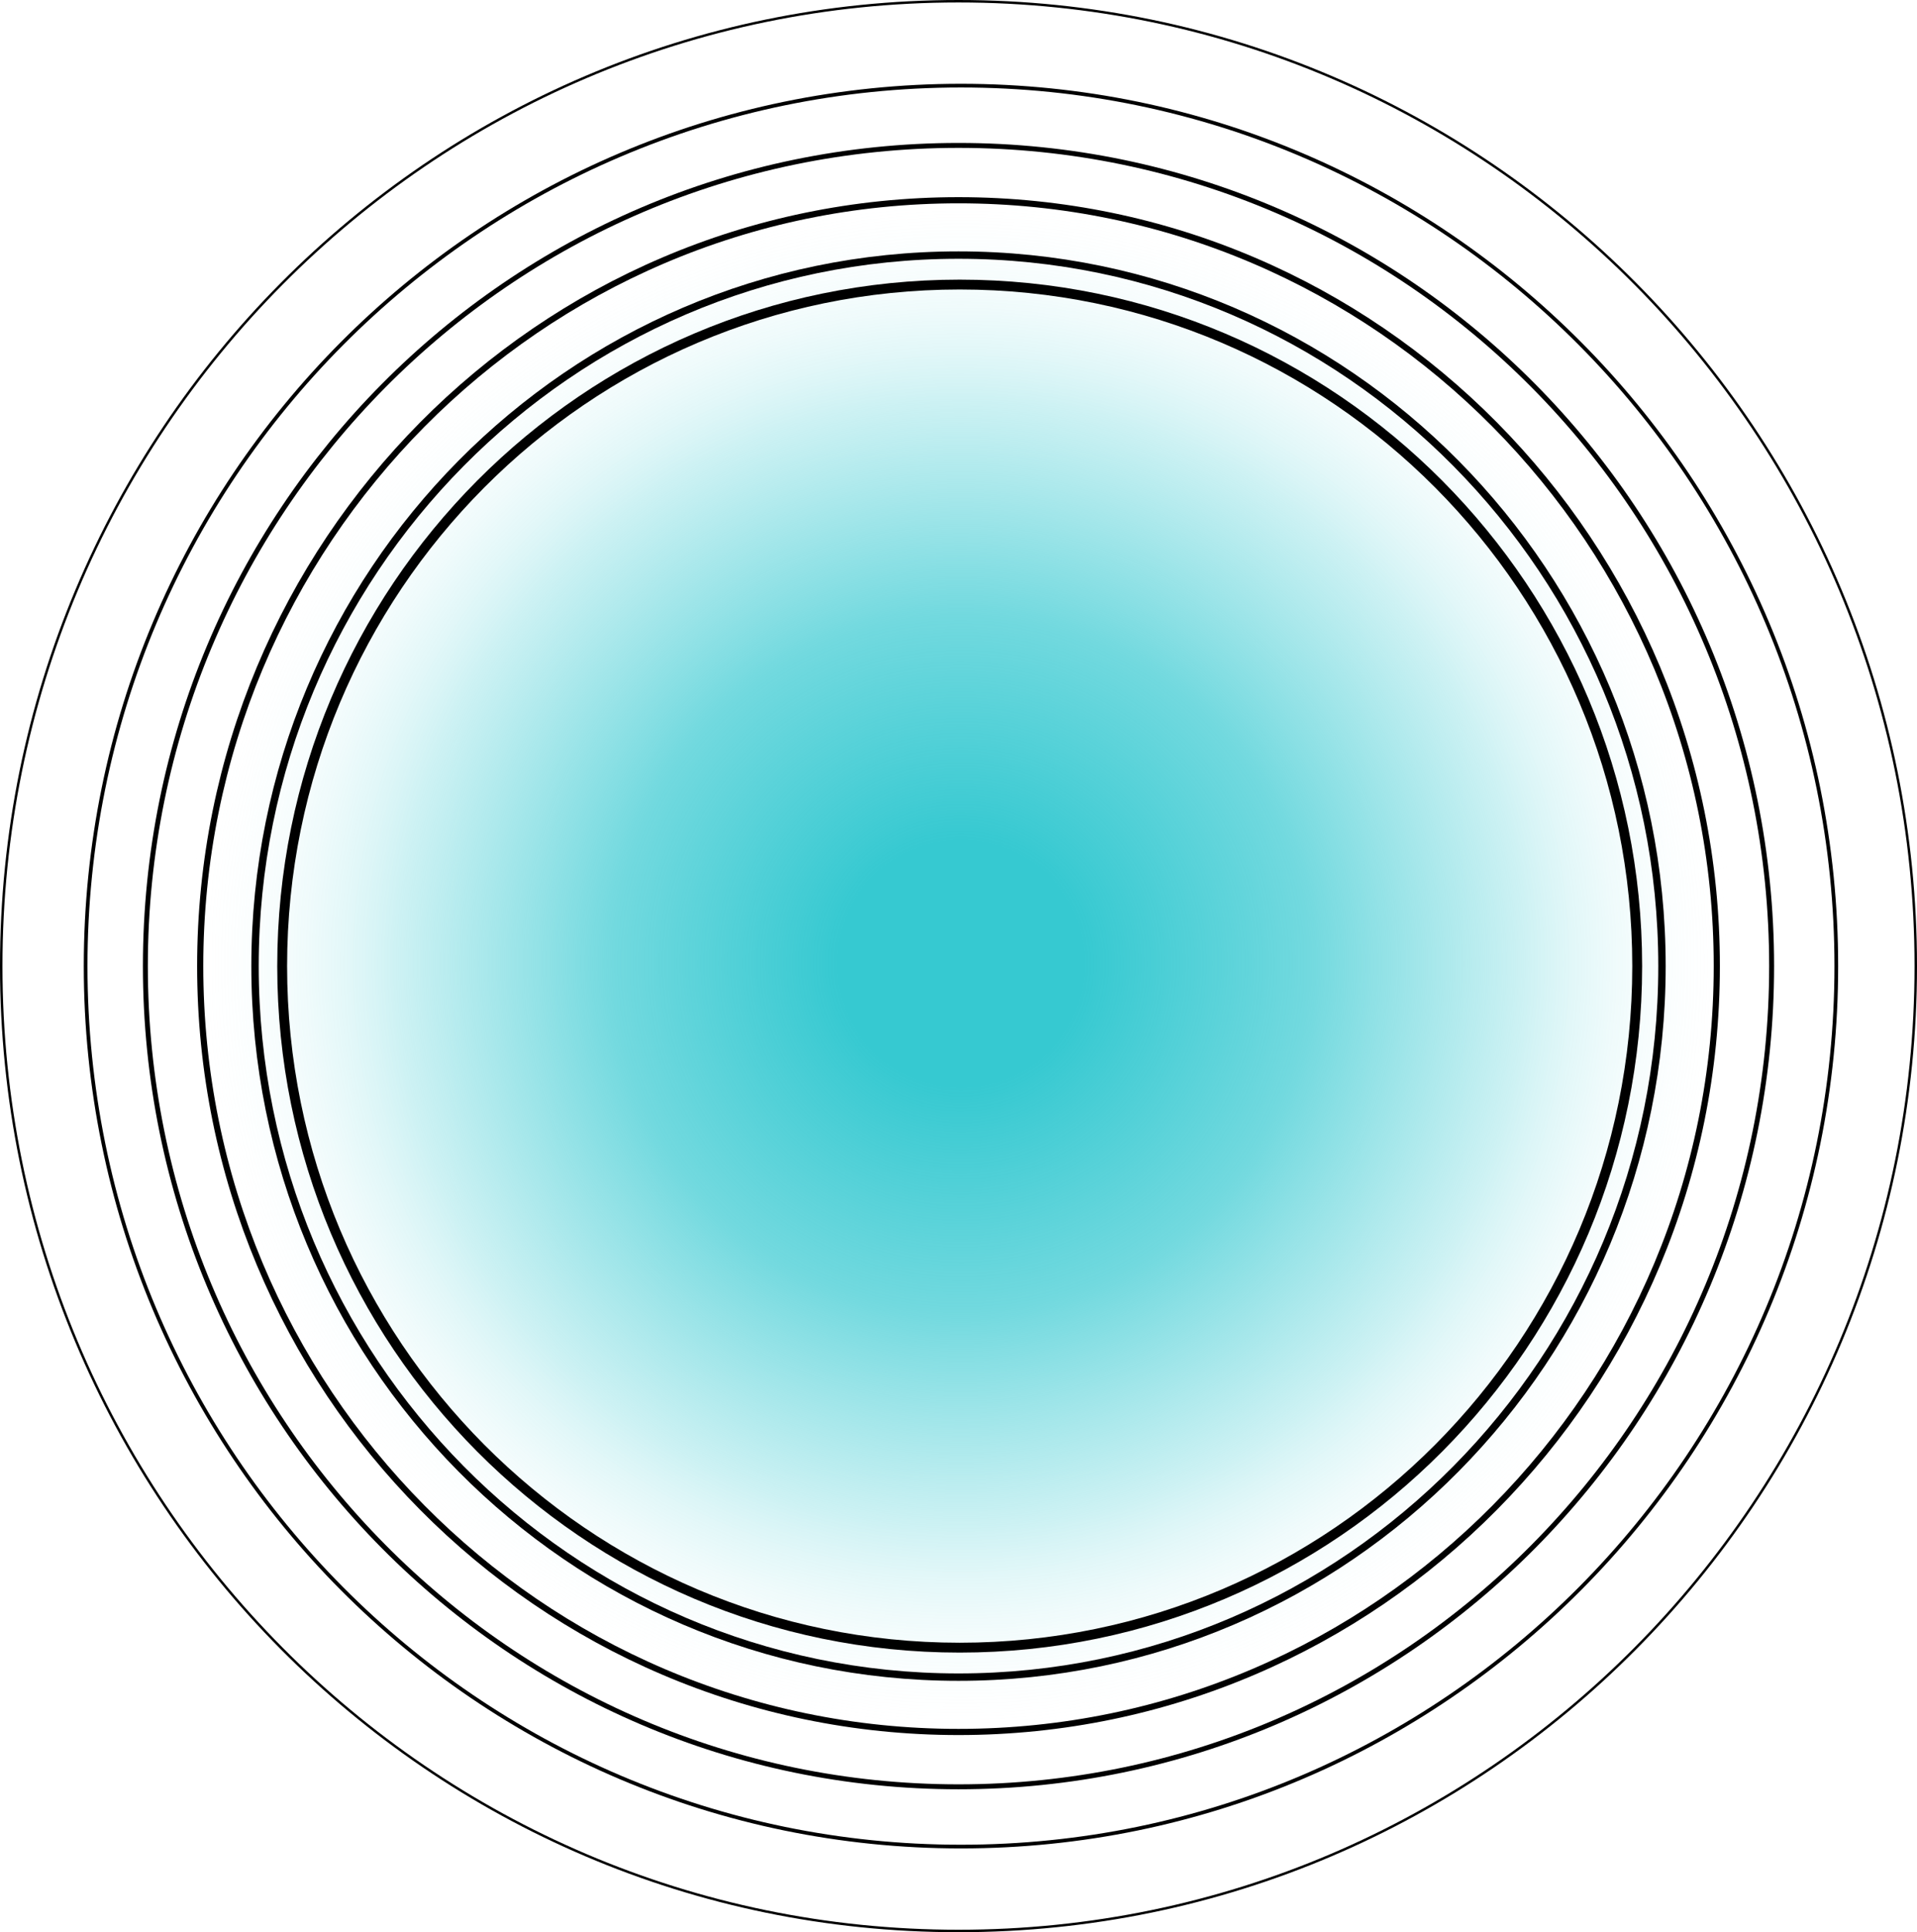 <svg width="389" height="392" viewBox="0 0 389 392" fill="none" xmlns="http://www.w3.org/2000/svg">
<ellipse cx="195" cy="195.5" rx="157" ry="156.5" fill="url(#paint0_radial_1371_149)"/>
<path d="M194.74 57.731C270.665 57.731 332.224 119.631 332.224 196C332.224 272.37 270.665 334.27 194.74 334.27C118.816 334.27 57.258 272.37 57.258 196C57.258 119.631 118.816 57.731 194.74 57.731Z" stroke="black" stroke-width="2"/>
<path d="M194.5 51.75C273.331 51.75 337.25 116.326 337.25 196C337.25 275.674 273.331 340.25 194.5 340.25C115.669 340.25 51.75 275.674 51.75 196C51.75 116.326 115.669 51.75 194.5 51.75Z" stroke="black" stroke-width="1.5"/>
<path d="M194.5 40.625C279.477 40.625 348.375 110.183 348.375 196C348.375 281.817 279.477 351.375 194.5 351.375C109.523 351.375 40.625 281.817 40.625 196C40.625 110.183 109.523 40.625 194.5 40.625Z" stroke="black" stroke-width="1.25"/>
<path d="M194.5 29.5C285.623 29.5 359.5 104.04 359.5 196C359.5 287.96 285.623 362.5 194.5 362.5C103.377 362.5 29.5 287.96 29.5 196C29.5 104.04 103.377 29.5 194.5 29.5Z" stroke="black"/>
<path d="M194.5 0.25C301.779 0.25 388.75 87.888 388.75 196C388.75 304.112 301.779 391.75 194.5 391.75C87.221 391.75 0.25 304.112 0.25 196C0.25 87.888 87.221 0.25 194.5 0.25Z" stroke="black" stroke-width="0.5"/>
<path d="M195 17.375C293.098 17.375 372.625 97.346 372.625 196C372.625 294.654 293.098 374.625 195 374.625C96.902 374.625 17.375 294.654 17.375 196C17.375 97.346 96.902 17.375 195 17.375Z" stroke="black" stroke-width="0.75"/>
<defs>
<radialGradient id="paint0_radial_1371_149" cx="0" cy="0" r="1" gradientUnits="userSpaceOnUse" gradientTransform="translate(195 195.5) rotate(90) scale(156.5 157)">
<stop offset="0.159" stop-color="#36C9D1"/>
<stop offset="0.452" stop-color="#36C9D1" stop-opacity="0.7"/>
<stop offset="0.731" stop-color="#41CCD3" stop-opacity="0.26"/>
<stop offset="1" stop-color="white" stop-opacity="0"/>
</radialGradient>
</defs>
</svg>

